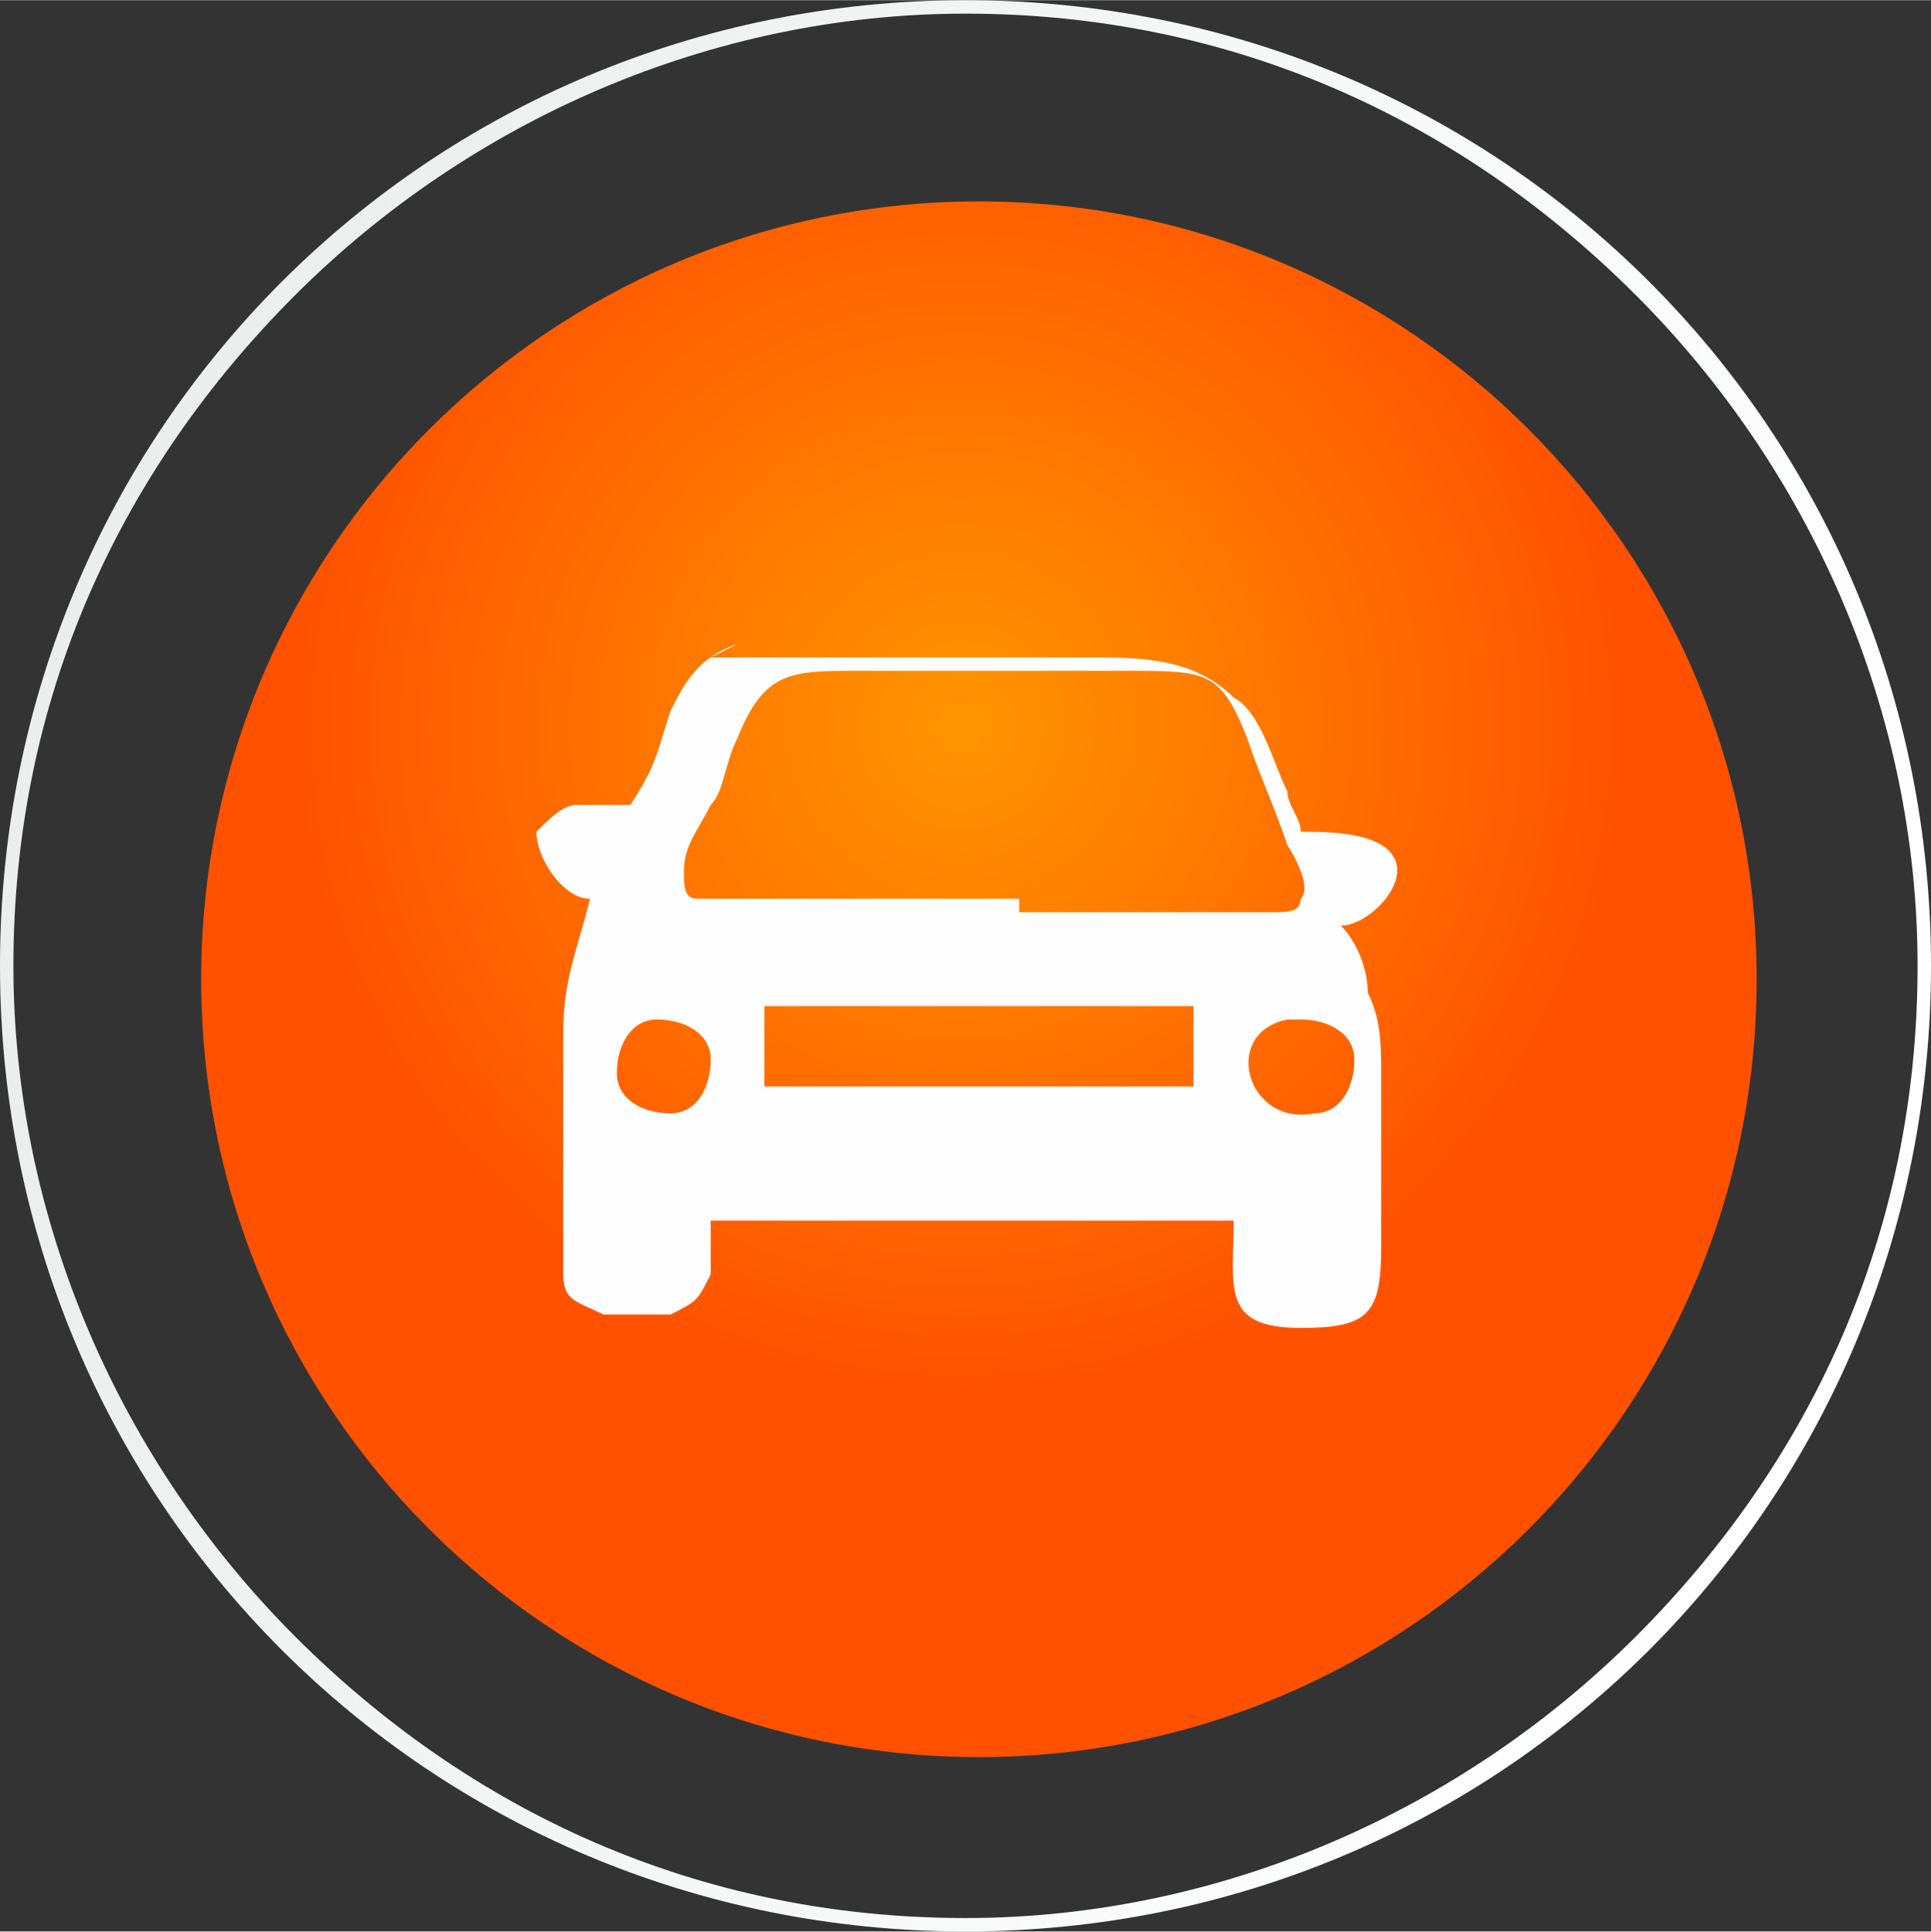 <?xml version="1.0" encoding="UTF-8"?> <!-- Creator: CorelDRAW 2018 (64-Bit Оценочная версия) --> <svg xmlns="http://www.w3.org/2000/svg" xmlns:xlink="http://www.w3.org/1999/xlink" xml:space="preserve" width="17.343mm" height="17.347mm" style="shape-rendering:geometricPrecision; text-rendering:geometricPrecision; image-rendering:optimizeQuality; fill-rule:evenodd; clip-rule:evenodd" viewBox="0 0 0.144 0.144"><rect x="0" y="0" width="0.144" height="0.144" fill="#333333" stroke="none"/> <defs> <style type="text/css"> <![CDATA[ .str0 {stroke:#ECEEEE;stroke-width:0.001;stroke-miterlimit:22.926} .fil4 {fill:#FEFEFE} .fil0 {fill:url(#id4)} .fil3 {fill:url(#id5)} .fil2 {fill:url(#id6);fill-rule:nonzero} .fil1 {fill:url(#id7);fill-rule:nonzero} ]]> </style> <mask id="id0"> <linearGradient id="id1" gradientUnits="userSpaceOnUse" x1="0.225" y1="-0.068" x2="0.018" y2="0.153"> <stop offset="0" style="stop-opacity:1; stop-color:white"></stop> <stop offset="1" style="stop-opacity:0; stop-color:white"></stop> </linearGradient> <rect style="fill:url(#id1)" x="0" width="0.143" height="0.143"></rect> </mask> <mask id="id2"> <linearGradient id="id3" gradientUnits="userSpaceOnUse" x1="0.159" y1="0.013" x2="0.085" y2="0.158"> <stop offset="0" style="stop-opacity:0.792; stop-color:white"></stop> <stop offset="1" style="stop-opacity:0; stop-color:white"></stop> </linearGradient> <rect style="fill:url(#id3)" y="0.001" width="0.143" height="0.143"></rect> </mask> <linearGradient id="id4" gradientUnits="userSpaceOnUse" x1="0.095" y1="0.13" x2="0.065" y2="-0.009"> <stop offset="0" style="stop-opacity:1; stop-color:#ECEEEE"></stop> <stop offset="0.22" style="stop-opacity:1; stop-color:#BEBEBF"></stop> <stop offset="0.4" style="stop-opacity:1; stop-color:#FEFEFE"></stop> <stop offset="0.502" style="stop-opacity:1; stop-color:#E4E4E4"></stop> <stop offset="0.722" style="stop-opacity:1; stop-color:#FEFEFE"></stop> <stop offset="1" style="stop-opacity:1; stop-color:#DBDBDB"></stop> </linearGradient> <radialGradient id="id5" gradientUnits="userSpaceOnUse" gradientTransform="matrix(1.351 -0 -0 1.351 0 0)" cx="0.053" cy="0.039" r="0.04" fx="0.053" fy="0.039"> <stop offset="0" style="stop-opacity:1; stop-color:#FF9500"></stop> <stop offset="1" style="stop-opacity:1; stop-color:#FF5100"></stop> </radialGradient> <linearGradient id="id6" gradientUnits="userSpaceOnUse" x1="0.032" y1="0.132" x2="0.111" y2="0.013"> <stop offset="0" style="stop-opacity:1; stop-color:white"></stop> <stop offset="0.369" style="stop-opacity:1; stop-color:#959696"></stop> <stop offset="0.459" style="stop-opacity:1; stop-color:white"></stop> <stop offset="0.831" style="stop-opacity:1; stop-color:#4E4E4E"></stop> <stop offset="0.878" style="stop-opacity:1; stop-color:#F7F7F7"></stop> <stop offset="1" style="stop-opacity:1; stop-color:white"></stop> </linearGradient> <linearGradient id="id7" gradientUnits="userSpaceOnUse" x1="0.003" y1="0.052" x2="0.141" y2="0.092"> <stop offset="0" style="stop-opacity:1; stop-color:#ECEEEE"></stop> <stop offset="1" style="stop-opacity:1; stop-color:white"></stop> </linearGradient> </defs> <g id="Слой_x0020_1">  <path class="fil0 str0" style="mask:url(#id0)" d="M0.072 0c0.039,0 0.071,0.032 0.071,0.071 0,0.039 -0.032,0.071 -0.071,0.071 -0.039,0 -0.071,-0.032 -0.071,-0.071 0,-0.039 0.032,-0.071 0.071,-0.071z"></path> <path class="fil1" d="M0.072 0c0.02,0 0.038,0.008 0.051,0.021 0.013,0.013 0.021,0.031 0.021,0.051 0,0.02 -0.008,0.038 -0.021,0.051 -0.013,0.013 -0.031,0.021 -0.051,0.021 -0.02,0 -0.038,-0.008 -0.051,-0.021 -0.013,-0.013 -0.021,-0.031 -0.021,-0.051 0,-0.02 0.008,-0.038 0.021,-0.051 0.013,-0.013 0.031,-0.021 0.051,-0.021zm0.05 0.022c-0.013,-0.013 -0.03,-0.021 -0.05,-0.021 -0.019,0 -0.037,0.008 -0.05,0.021 -0.013,0.013 -0.021,0.03 -0.021,0.05 0,0.019 0.008,0.037 0.021,0.05 0.013,0.013 0.03,0.021 0.05,0.021 0.019,0 0.037,-0.008 0.05,-0.021 0.013,-0.013 0.021,-0.03 0.021,-0.05 0,-0.019 -0.008,-0.037 -0.021,-0.05z"></path> <path class="fil2" style="mask:url(#id2)" d="M0.072 0.001c0.02,0 0.038,0.008 0.051,0.021 0.013,0.013 0.021,0.031 0.021,0.051 0,0.02 -0.008,0.038 -0.021,0.051 -0.013,0.013 -0.031,0.021 -0.051,0.021 -0.02,0 -0.038,-0.008 -0.051,-0.021 -0.013,-0.013 -0.021,-0.031 -0.021,-0.051 0,-0.02 0.008,-0.038 0.021,-0.051 0.013,-0.013 0.031,-0.021 0.051,-0.021zm0.05 0.022c-0.013,-0.013 -0.03,-0.021 -0.05,-0.021 -0.019,0 -0.037,0.008 -0.05,0.021 -0.013,0.013 -0.021,0.03 -0.021,0.05 0,0.019 0.008,0.037 0.021,0.05 0.013,0.013 0.03,0.021 0.05,0.021 0.019,0 0.037,-0.008 0.05,-0.021 0.013,-0.013 0.021,-0.03 0.021,-0.05 0,-0.019 -0.008,-0.037 -0.021,-0.05z"></path> <path class="fil3" d="M0.073 0.015c0.032,0 0.058,0.026 0.058,0.058 0,0.032 -0.026,0.058 -0.058,0.058 -0.032,0 -0.058,-0.026 -0.058,-0.058 0,-0.032 0.026,-0.058 0.058,-0.058z"></path> <path class="fil4" d="M0.055 0.048c-0.003,0.001 -0.004,0.003 -0.005,0.005 -0.001,0.003 -0.001,0.004 -0.003,0.007 -0.002,-0 -0.003,-0 -0.004,-0 -0.001,0 -0.002,0.001 -0.003,0.002 -0,0.002 0.002,0.005 0.004,0.005 -0.001,0.004 -0.002,0.006 -0.002,0.01 -0,0.004 -0,0.008 -0,0.012 0,0.002 -0,0.004 0,0.006 0,0.002 0.001,0.002 0.003,0.003 0.002,0 0.004,0 0.005,-0 0.002,-0.001 0.002,-0.001 0.003,-0.003l0 -0.004 0.039 -0c0,0.005 -0.001,0.008 0.005,0.008 0.005,-0 0.006,-0.001 0.006,-0.006 0,-0.004 -0,-0.009 -0,-0.013 0,-0.002 -0,-0.004 -0.001,-0.006 -0,-0.002 -0.001,-0.004 -0.002,-0.005 0.002,-0 0.005,-0.003 0.004,-0.005 -0.001,-0.002 -0.005,-0.002 -0.007,-0.002 -0,-0.001 -0.001,-0.002 -0.001,-0.003 -0.001,-0.002 -0.002,-0.006 -0.004,-0.007 -0.003,-0.003 -0.007,-0.003 -0.011,-0.003l-0.021 0c-0.002,0 -0.005,-0 -0.007,0zm0.041 0.028c-0.005,0.001 -0.003,0.008 0.002,0.007 0.002,-0 0.003,-0.002 0.003,-0.004 -0,-0.002 -0.002,-0.003 -0.004,-0.003zm-0.047 0c-0.002,0 -0.003,0.002 -0.003,0.004 0,0.002 0.002,0.003 0.004,0.003 0.002,-0 0.003,-0.002 0.003,-0.004 -0,-0.002 -0.002,-0.003 -0.004,-0.003zm0.009 0.005l0.029 -0 0.001 0 0.001 0 0 -0.006 -0.032 -0 0 0.006zm0.018 -0.013c0.006,0 0.014,0 0.019,-0 0.001,-0 0.002,-0 0.002,-0.001 0.001,-0.001 -0.001,-0.004 -0.001,-0.004 -0.001,-0.003 -0.002,-0.005 -0.003,-0.008 -0.002,-0.005 -0.003,-0.005 -0.009,-0.005 -0.004,0 -0.007,0 -0.011,0l-0.009 -0c-0.005,-0 -0.007,-0 -0.009,0.005 -0.001,0.002 -0.001,0.004 -0.002,0.005 -0.001,0.002 -0.002,0.003 -0.002,0.005 -0,0.001 -0,0.002 0.001,0.002 0.001,0 0.009,0 0.01,0 0.005,-0 0.009,0 0.014,0z"></path> </g> </svg> 